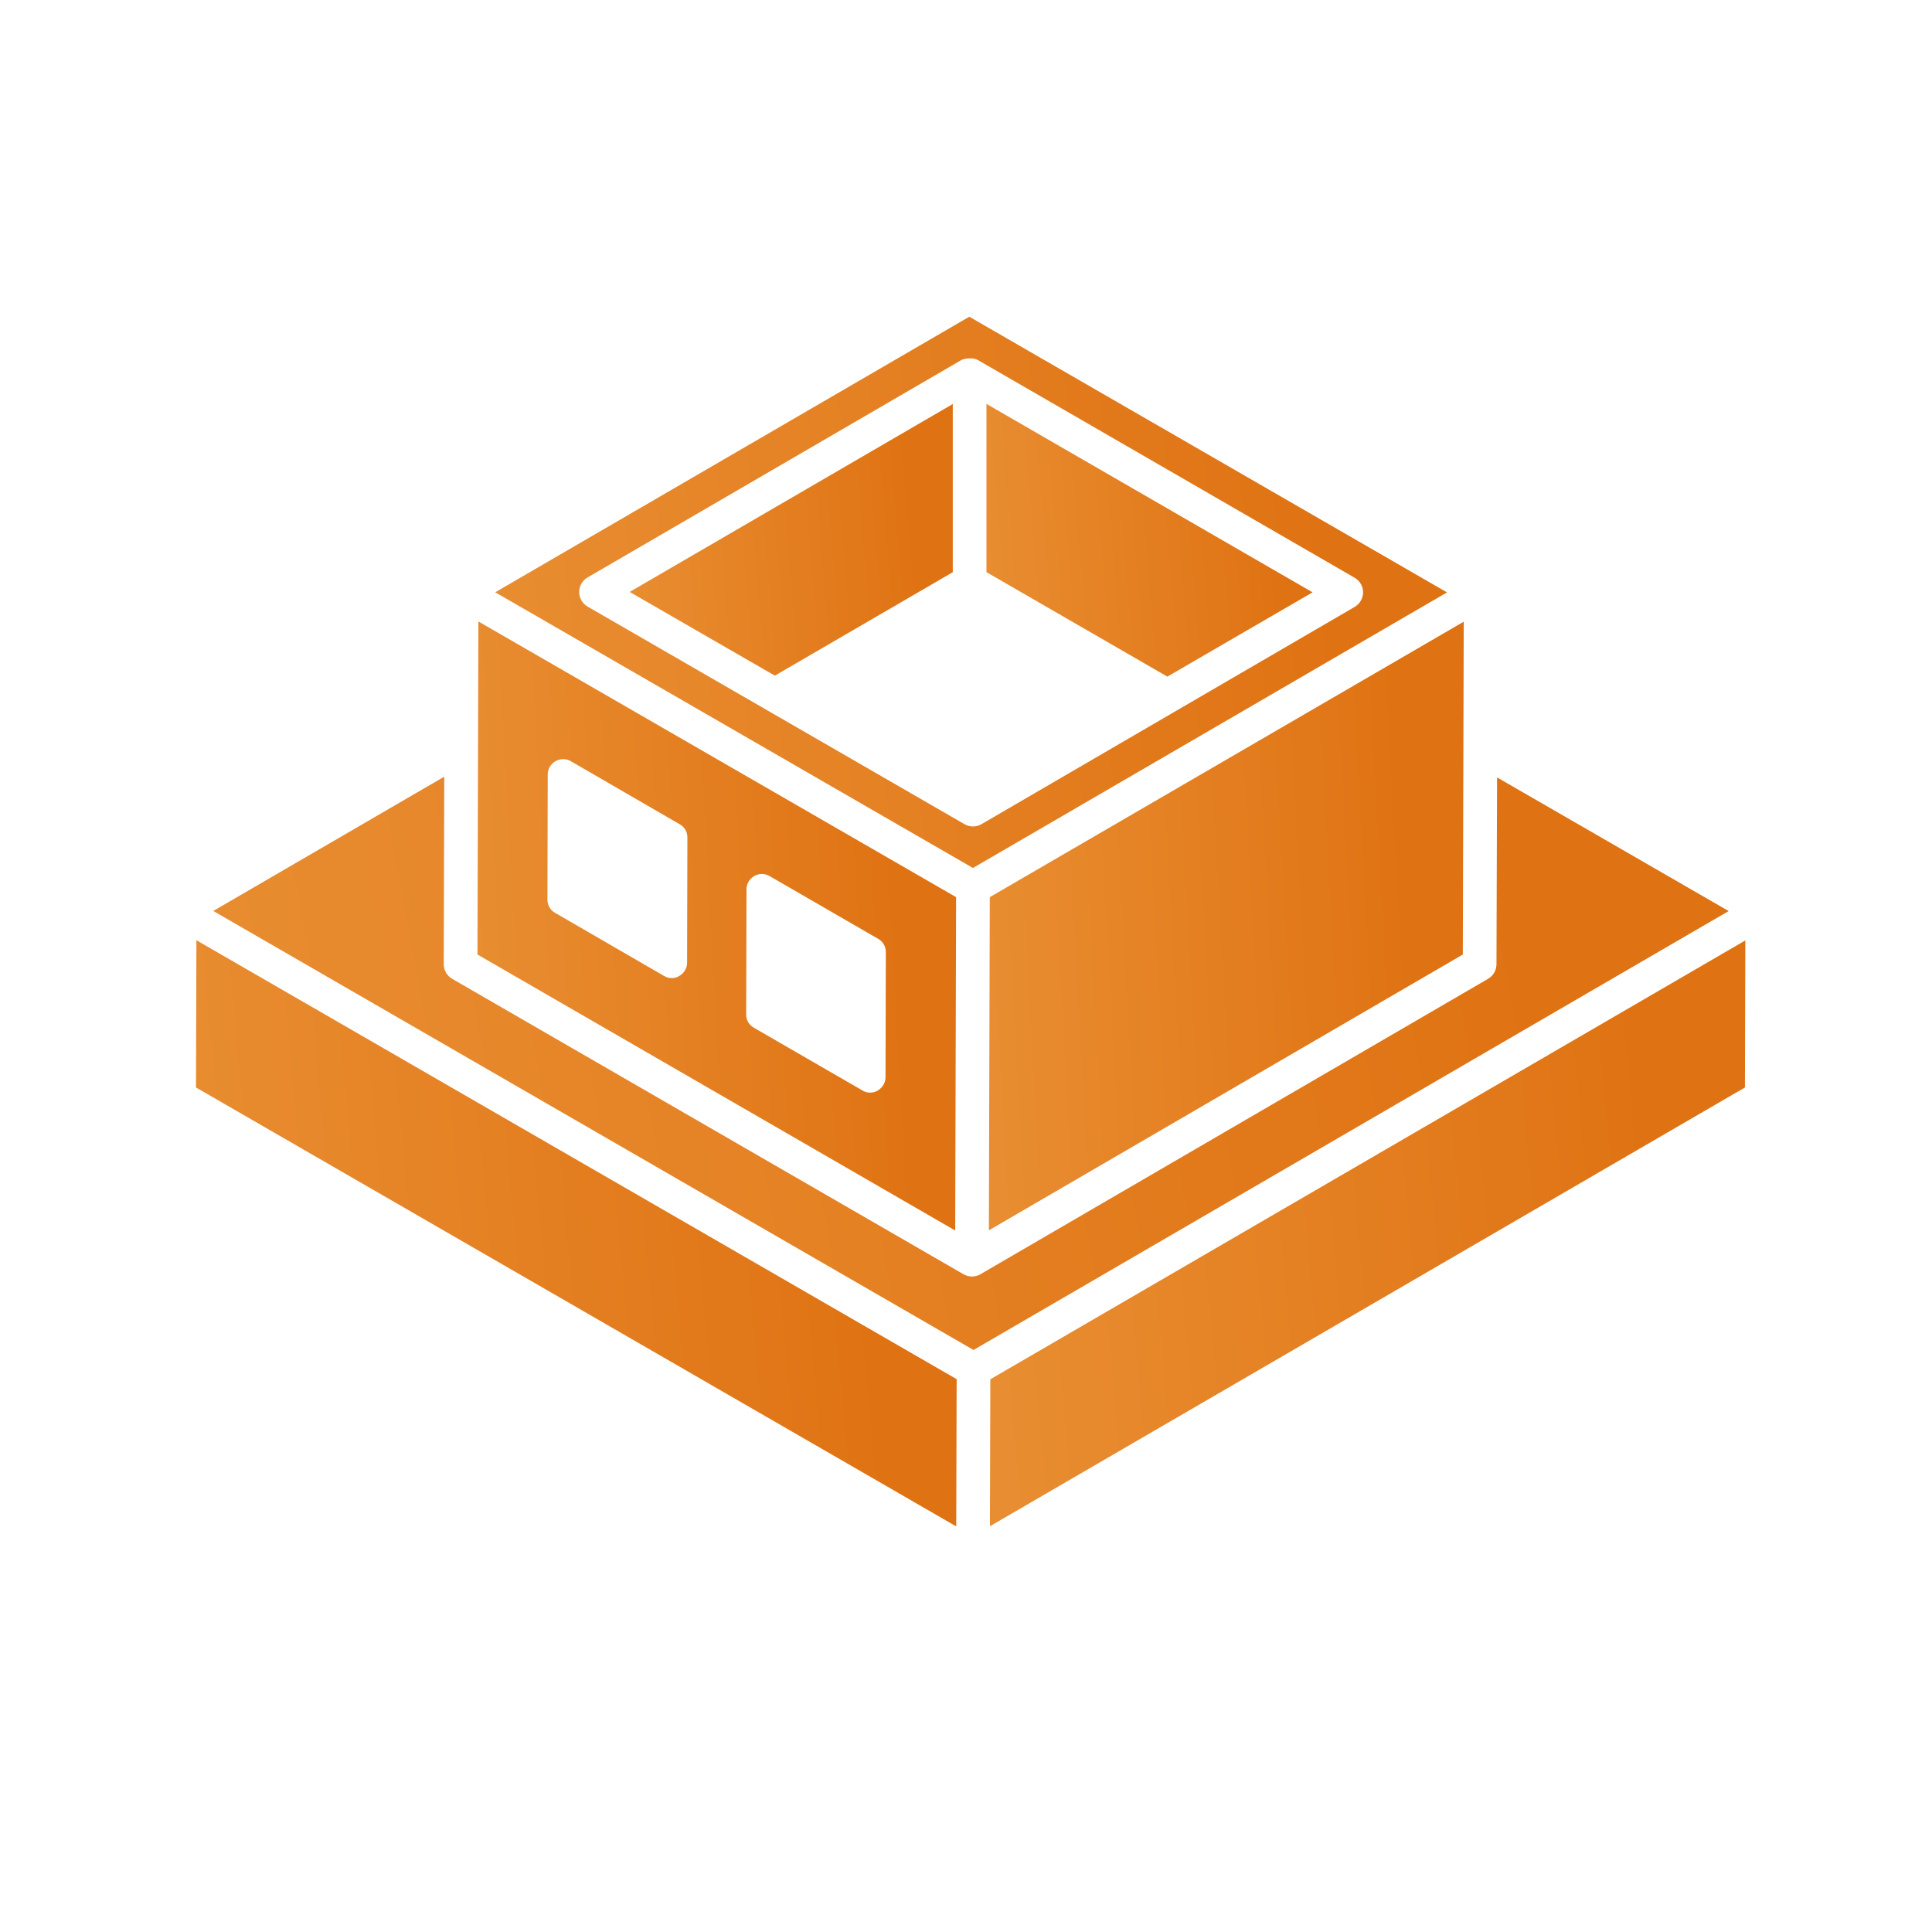 <svg width="207" height="207" viewBox="0 0 207 207" fill="none" xmlns="http://www.w3.org/2000/svg">
<path d="M106.108 147.78L106.063 163.525C120.662 155.042 164.595 129.51 186.26 116.92C186.261 116.919 186.262 116.919 186.264 116.919L186.956 116.516L187 100.759C76.146 165.197 114.379 142.972 106.108 147.78Z" fill="url(#paint0_linear_1_495)"/>
<path d="M102.083 61.308V43.288L67.463 63.422L83.019 72.39C83.369 72.187 102.836 60.87 102.083 61.308Z" fill="url(#paint1_linear_1_495)"/>
<path d="M105.953 131.82L156.73 102.271L156.829 66.608L106.049 96.122C106.034 101.424 105.991 117.702 105.953 131.82Z" fill="url(#paint2_linear_1_495)"/>
<path d="M125.074 72.495C125.424 72.292 141.664 62.867 140.634 63.465L105.692 43.274V61.302C106.039 61.502 126.029 73.046 125.074 72.495Z" fill="url(#paint3_linear_1_495)"/>
<path d="M104.244 92.998C109.152 90.145 150.514 66.102 155.04 63.471L103.854 33.933L53.06 63.459C121.966 103.225 99.615 90.326 104.244 92.998ZM62.056 63.433C62.054 62.79 62.396 62.194 62.953 61.87C82.495 50.504 103.424 38.334 102.985 38.586C103.333 38.386 104.255 38.276 104.788 38.584C167.061 74.568 136.228 56.751 145.141 61.901C145.699 62.224 146.043 62.82 146.043 63.463C146.043 64.108 145.701 64.704 145.142 65.026L105.156 88.303C104.876 88.467 104.561 88.55 104.247 88.55C103.935 88.55 103.623 88.469 103.343 88.307L62.96 64.993C62.401 64.672 62.058 64.078 62.056 63.433Z" fill="url(#paint4_linear_1_495)"/>
<path d="M21 116.517L102.454 163.544L102.498 147.767L21.044 100.739L21 116.517Z" fill="url(#paint5_linear_1_495)"/>
<path d="M185.213 97.613L160.399 83.294L160.336 103.316C160.334 103.958 159.992 104.548 159.439 104.87C154.985 107.462 104.615 136.774 105.04 136.529C104.502 136.84 103.816 136.859 103.237 136.528L48.447 104.874C47.887 104.55 47.543 103.952 47.545 103.305L47.6 83.214L22.849 97.602L104.307 144.641C112.599 139.821 74.308 162.078 185.213 97.613Z" fill="url(#paint6_linear_1_495)"/>
<path d="M102.343 131.842C102.356 126.812 102.43 99.37 102.439 96.122L51.256 66.585C51.244 71.028 51.271 61.309 51.157 102.27L102.343 131.842ZM79.98 95.282C79.98 94.688 80.309 94.161 80.804 93.864C81.298 93.568 81.957 93.568 82.452 93.864L94.086 100.588C94.613 100.884 94.91 101.412 94.91 102.005L94.877 115.419C94.877 116.012 94.547 116.539 94.053 116.836C93.789 117 93.525 117.067 93.229 117.067C92.932 117.067 92.669 117 92.405 116.836L80.771 110.113C80.244 109.816 79.947 109.289 79.947 108.695L79.98 95.282ZM58.686 82.974C58.686 82.381 59.015 81.853 59.51 81.557C60.037 81.26 60.663 81.26 61.158 81.557L72.826 88.314C73.353 88.611 73.65 89.138 73.65 89.731L73.617 103.147C73.617 103.74 73.288 104.267 72.793 104.564C72.53 104.729 72.266 104.795 71.969 104.795C71.673 104.795 71.409 104.729 71.145 104.564L59.477 97.807C58.949 97.51 58.653 96.983 58.653 96.389L58.686 82.974Z" fill="url(#paint7_linear_1_495)"/>
<defs>
<linearGradient id="paint0_linear_1_495" x1="179.309" y1="122.697" x2="-59.786" y2="144.287" gradientUnits="userSpaceOnUse">
<stop stop-color="#DF7212"/>
<stop offset="1" stop-color="#FCC976"/>
</linearGradient>
<linearGradient id="paint1_linear_1_495" x1="98.812" y1="53.46" x2="-3.644" y2="62" gradientUnits="userSpaceOnUse">
<stop stop-color="#DF7212"/>
<stop offset="1" stop-color="#FCC976"/>
</linearGradient>
<linearGradient id="paint2_linear_1_495" x1="151.994" y1="89.401" x2="0.927" y2="97.654" gradientUnits="userSpaceOnUse">
<stop stop-color="#DF7212"/>
<stop offset="1" stop-color="#FCC976"/>
</linearGradient>
<linearGradient id="paint3_linear_1_495" x1="137.356" y1="53.494" x2="33.878" y2="62.165" gradientUnits="userSpaceOnUse">
<stop stop-color="#DF7212"/>
<stop offset="1" stop-color="#FCC976"/>
</linearGradient>
<linearGradient id="paint4_linear_1_495" x1="145.349" y1="54.577" x2="-153.989" y2="90.768" gradientUnits="userSpaceOnUse">
<stop stop-color="#DF7212"/>
<stop offset="1" stop-color="#FCC976"/>
</linearGradient>
<linearGradient id="paint5_linear_1_495" x1="94.754" y1="122.691" x2="-145.977" y2="144.565" gradientUnits="userSpaceOnUse">
<stop stop-color="#DF7212"/>
<stop offset="1" stop-color="#FCC976"/>
</linearGradient>
<linearGradient id="paint6_linear_1_495" x1="169.784" y1="104.689" x2="-297.758" y2="191.208" gradientUnits="userSpaceOnUse">
<stop stop-color="#DF7212"/>
<stop offset="1" stop-color="#FCC976"/>
</linearGradient>
<linearGradient id="paint7_linear_1_495" x1="97.566" y1="89.393" x2="-54.699" y2="97.772" gradientUnits="userSpaceOnUse">
<stop stop-color="#DF7212"/>
<stop offset="1" stop-color="#FCC976"/>
</linearGradient>
</defs>
</svg>
